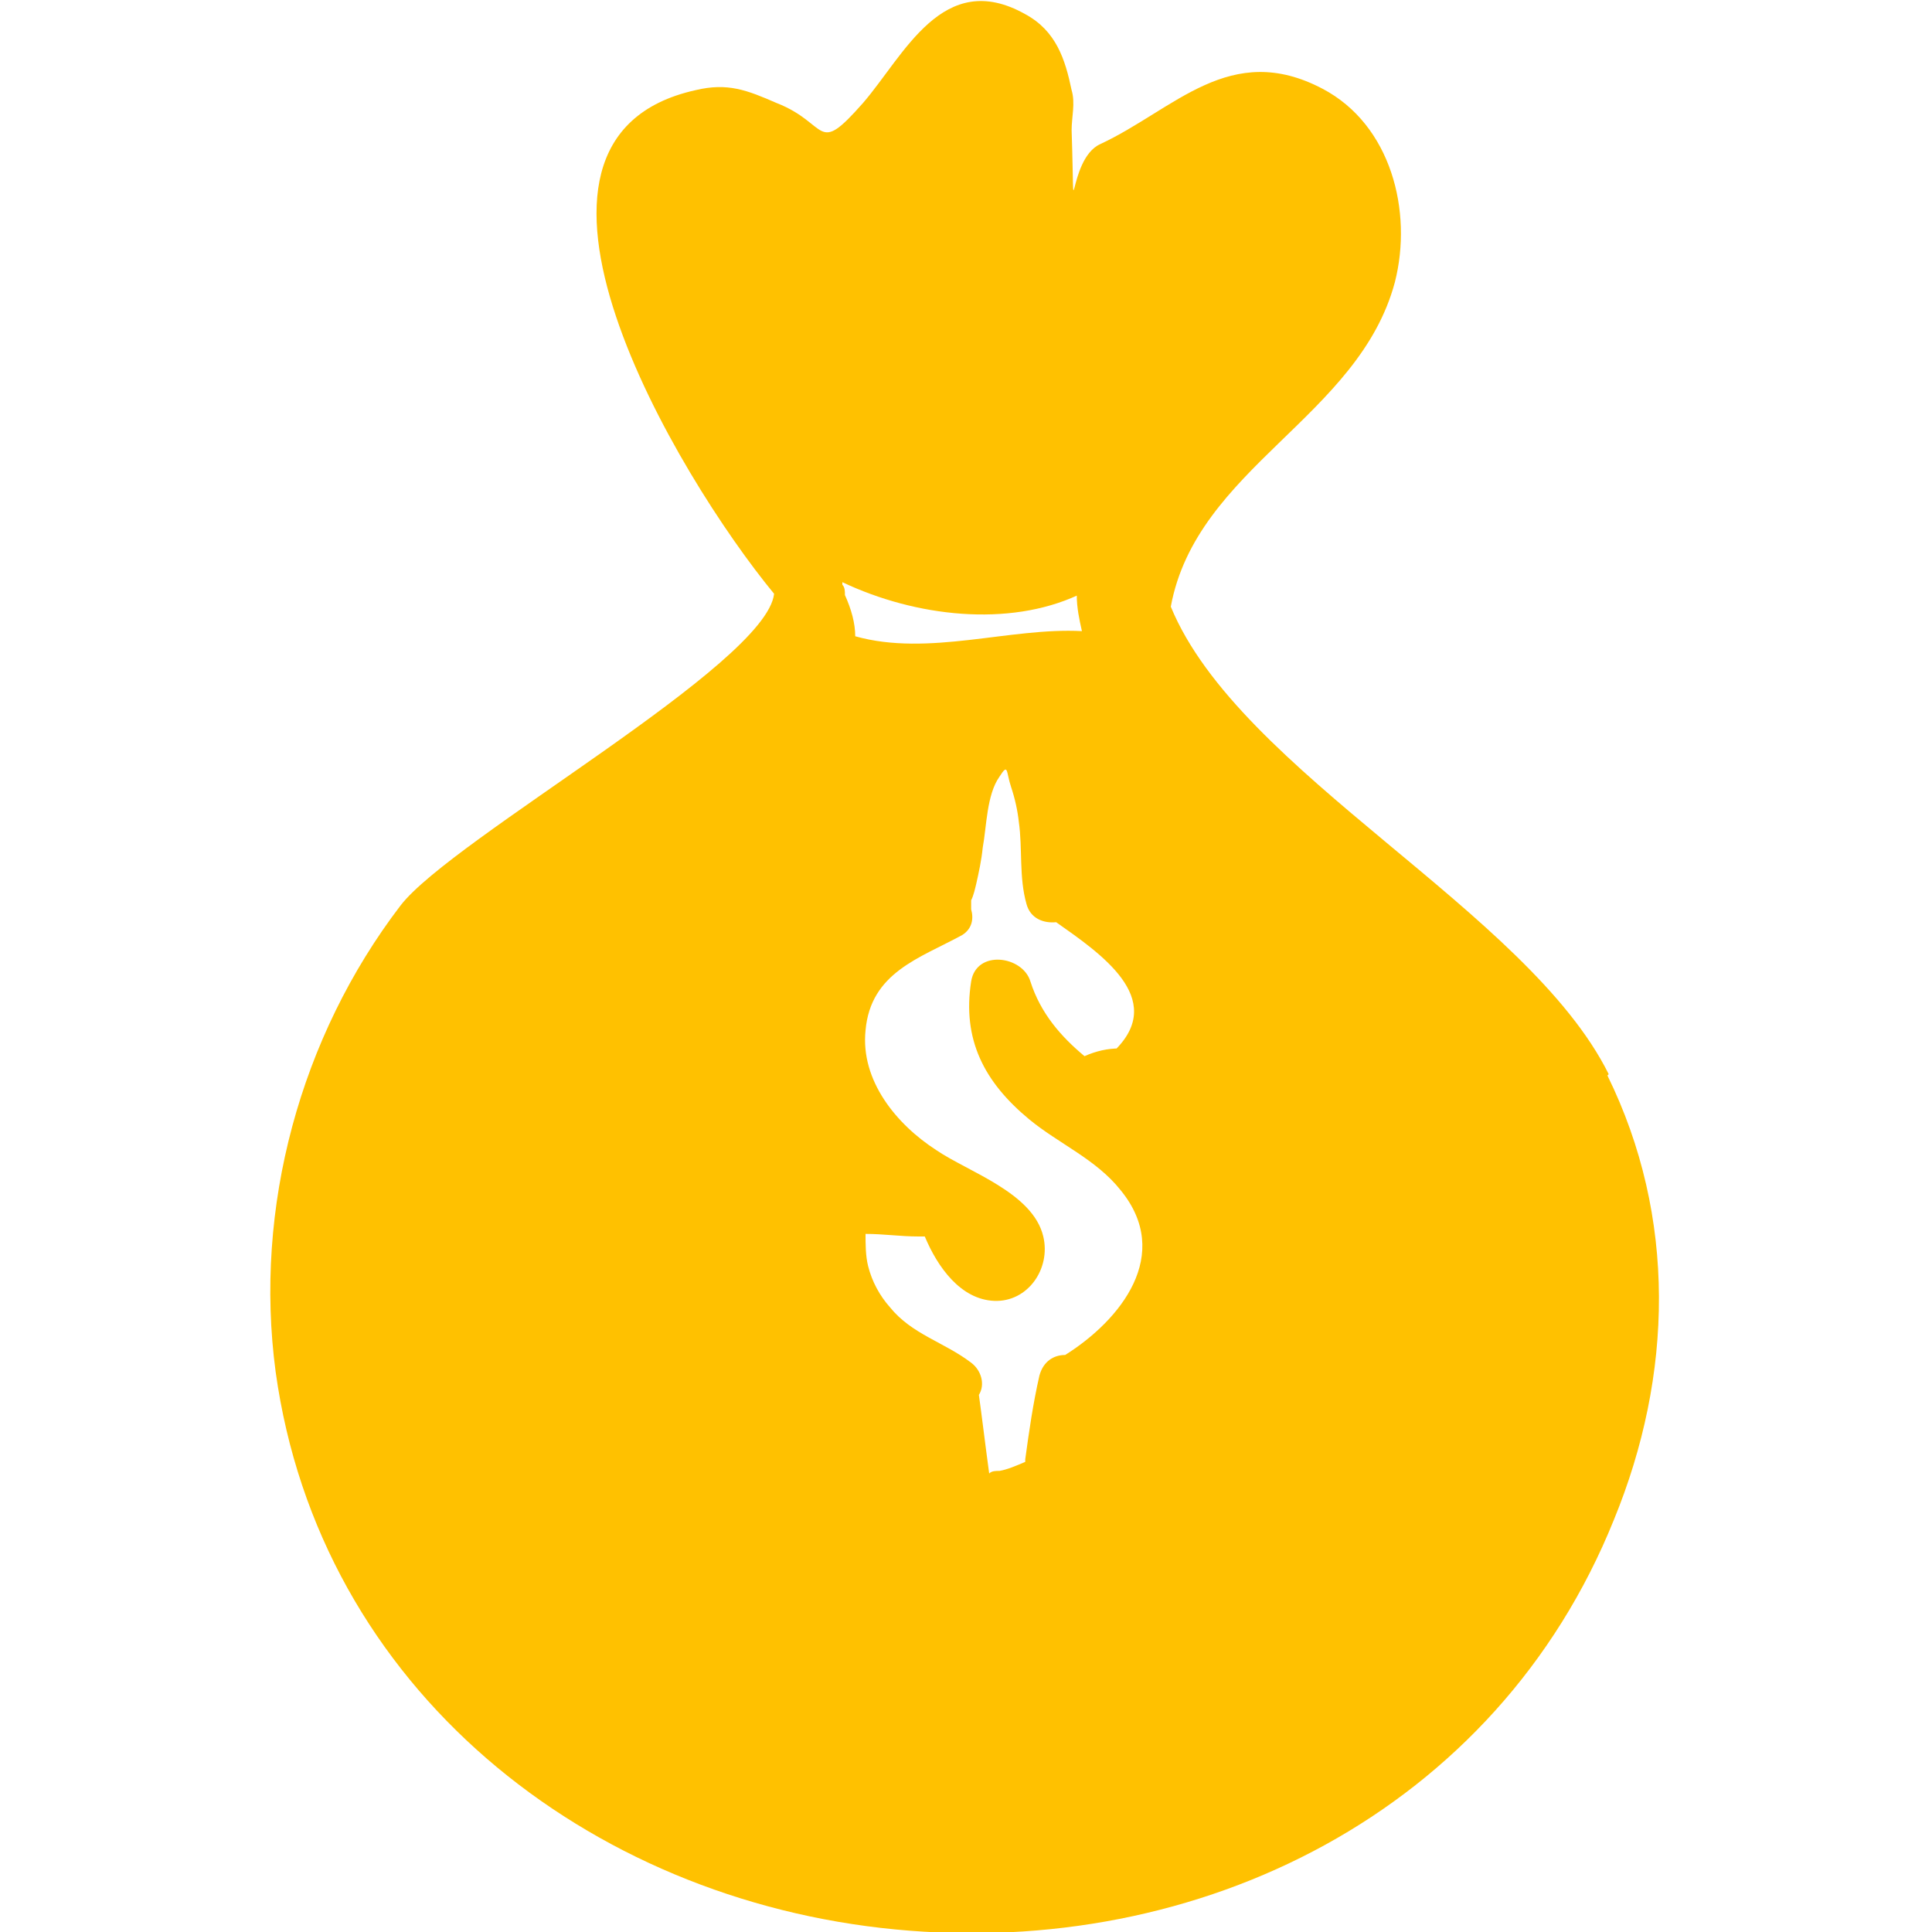 <?xml version="1.0" encoding="UTF-8"?>
<svg id="Capa_1" data-name="Capa 1" xmlns="http://www.w3.org/2000/svg" version="1.1" viewBox="0 0 150 150">
  <defs>
    <style>
      .cls-1 {
        fill: #ffc100;
        stroke-width: 0px;
      }
    </style>
  </defs>
  <path class="cls-1" d="M124.9,83.4c-6.3-12.7-28.7-23.4-34-36.3,2-10.8,14.6-14.7,17.4-25.2,1.4-5.5-.3-12.2-5.6-15-7.2-3.8-11.5,1.6-17.3,4.3-2.6,1.2-1.9,8-2.2-1.1,0-1,.3-2.1,0-3.1-.5-2.4-1.2-4.6-3.6-5.9-6.4-3.6-9.4,3.2-12.6,6.9-3.7,4.2-2.6,1.6-6.7,0-2.3-1-3.8-1.6-6.3-1-17.1,3.8-1.4,30,6.1,39.1-.6,5.5-25,19-29,24.2-7.8,10.2-11.4,23.5-9.7,36.2,3.4,24.6,24.2,41,48.1,43.3,23.7,2.3,46.7-9.2,55.8-31.8,4.6-11.2,4.9-23.5-.5-34.5ZM86.9,81.4c-.9,0-1.8.2-2.7.6-1.8-1.5-3.4-3.3-4.2-5.8-.6-2-4.2-2.5-4.6,0-.7,4.5,1,7.8,4.5,10.7,2.3,1.9,5.2,3.1,7.1,5.5,4.1,5,0,10.1-4.3,12.8-.9,0-1.7.5-2,1.6-.5,2.2-.8,4.3-1.1,6.5v.2c-.7.3-1.4.6-2,.7-.3,0-.6,0-.8.2-.3-2.2-.6-4.7-.8-6.1.5-.8.2-1.9-.6-2.5-2.1-1.6-4.6-2.2-6.3-4.3-.8-.9-1.4-2-1.7-3.2-.2-.8-.2-1.7-.2-2.5h0c1.4,0,2.7.2,4.1.2s.3,0,.5,0c1,2.4,2.8,4.9,5.4,5s4.4-2.5,3.8-5c-.8-3.4-5.8-5-8.3-6.7-3.1-2-5.9-5.4-5.5-9.3.4-4.5,4.2-5.6,7.5-7.4.8-.5.9-1.3.7-2,0,0,0-.3,0-.4,0,0,0,0,0-.3.2-.4.3-.9.4-1.3.2-.9.4-1.8.5-2.8.3-1.6.3-4.1,1.3-5.5.7-1.1.5-.4.9.8.3.9.5,1.8.6,2.7.3,2.1,0,4.3.6,6.4.3,1.1,1.3,1.5,2.3,1.4,3.4,2.4,8.6,5.9,4.6,9.9ZM83.6,46.2c0,1,.2,1.9.4,2.8-5.6-.3-11.9,2-17.6.4,0-1-.3-2.1-.8-3.2,0-.3,0-.6-.2-.8,0,0,0,0,0-.2,5.7,2.7,12.9,3.5,18.3,1Z"/>
</svg>
